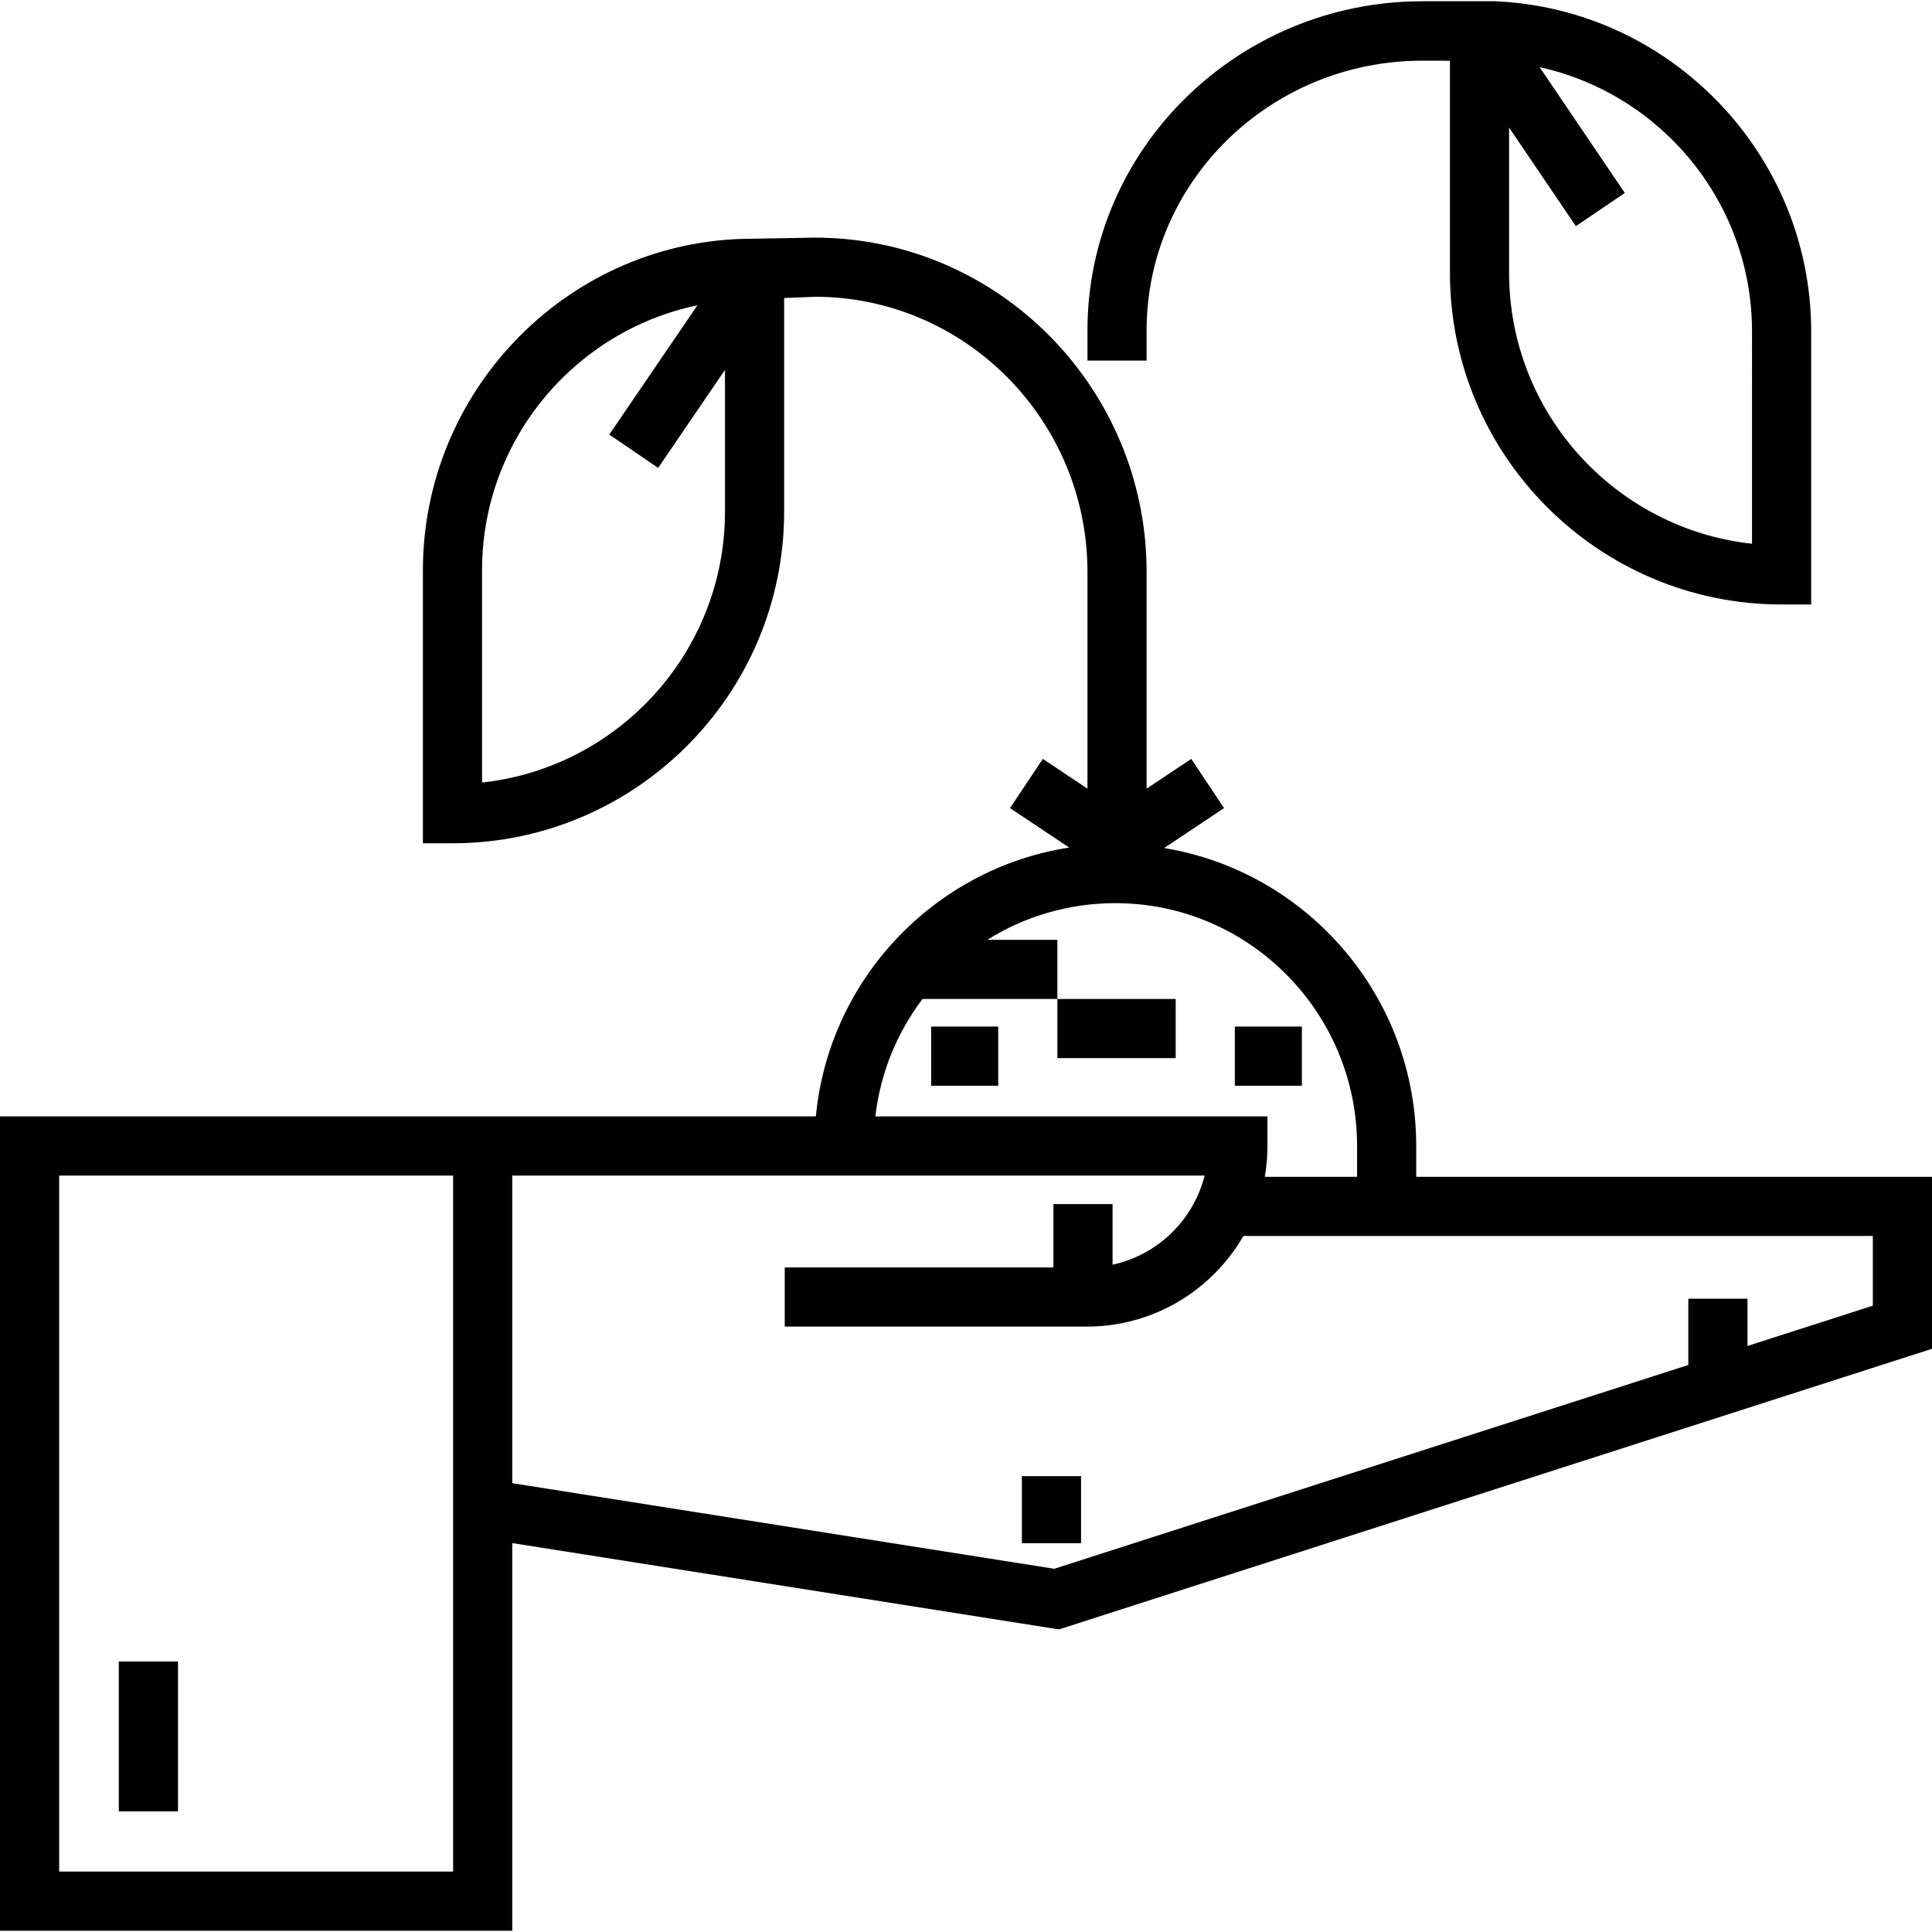 <?xml version="1.0" encoding="iso-8859-1"?>
<!-- Uploaded to: SVG Repo, www.svgrepo.com, Generator: SVG Repo Mixer Tools -->
<svg fill="#000000" version="1.1" id="Layer_1" xmlns="http://www.w3.org/2000/svg" xmlns:xlink="http://www.w3.org/1999/xlink" 
	 viewBox="0 0 512 512" xml:space="preserve">
<g>
	<g>
		<rect x="31.488" y="440.312" width="15.676" height="39.713"/>
	</g>
</g>
<g>
	<g>
		<path d="M375.314,311.87v-8.173c0-39.712-28.965-72.736-66.798-78.96l15.873-10.581l-8.695-13.043L303.864,209v-57.402
			c0-48.868-39.442-88.626-87.923-88.626l-19.493,0.342c-46.818,1.587-84.374,40.613-84.374,87.81v72.354h7.838
			c48.463,0,87.891-39.428,87.891-87.891V78.972l8.287-0.324c39.77,0.081,72.099,32.774,72.099,72.95V209l-11.829-7.886
			l-8.695,13.043l15.681,10.454c-35.732,5.537-63.694,34.926-67.133,71.249H0v215.806h135.754V408.932l144.882,22.877L512,357.443
			V311.87H375.314z M192.125,135.588c0,37.169-28.231,67.87-64.376,71.792v-56.255c0-34.53,24.529-63.43,57.074-70.221
			l-23.356,34.259l12.952,8.83l17.707-25.971V135.588z M120.078,495.99H15.676V311.535h104.402V495.99z M244.476,264.742h35.736
			v-15.676h-18.578c9.85-6.158,21.483-9.721,33.944-9.721c35.323,0,64.06,28.862,64.06,64.353v8.173h-24.452
			c0.459-2.657,0.698-5.387,0.698-8.173v-7.838H231.974C233.332,284.235,237.777,273.585,244.476,264.742z M496.325,346.015h-0.001
			l-33.223,10.679v-12.526h-15.676v17.565l-168.031,54.01l-143.64-22.68v-81.526h183.489c-2.964,11.799-12.458,21.034-24.4,23.622
			v-16.071h-15.676v16.8h-71.199v15.676h80.053c17.715,0,33.213-9.674,41.49-24.016h166.814V346.015z"/>
	</g>
</g>
<g>
	<g>
		<path d="M396.186,0.334h-19.228c-48.927,0-88.77,39.168-88.77,87.222v8.005h15.676v-8.005c0-39.41,32.773-71.473,73.048-71.473
			l7.339,0.008v56.214c0,48.462,39.428,87.89,87.89,87.89h7.839V87.843C479.979,40.898,442.654,2.305,396.186,0.334z
			 M464.302,144.097c-36.144-3.92-64.376-34.621-64.376-71.792V33.81l17.693,26.121l12.979-8.791l-22.586-33.343
			c32.154,7.089,56.291,35.794,56.291,70.046L464.302,144.097z"/>
	</g>
</g>
<g>
	<g>
		<rect x="280.217" y="264.739" width="31.352" height="15.676"/>
	</g>
</g>
<g>
	<g>
		<rect x="246.774" y="272.054" width="17.766" height="15.676"/>
	</g>
</g>
<g>
	<g>
		<rect x="327.245" y="272.054" width="17.766" height="15.676"/>
	</g>
</g>
<g>
	<g>
		<rect x="270.811" y="391.193" width="15.676" height="17.766"/>
	</g>
</g>
</svg>